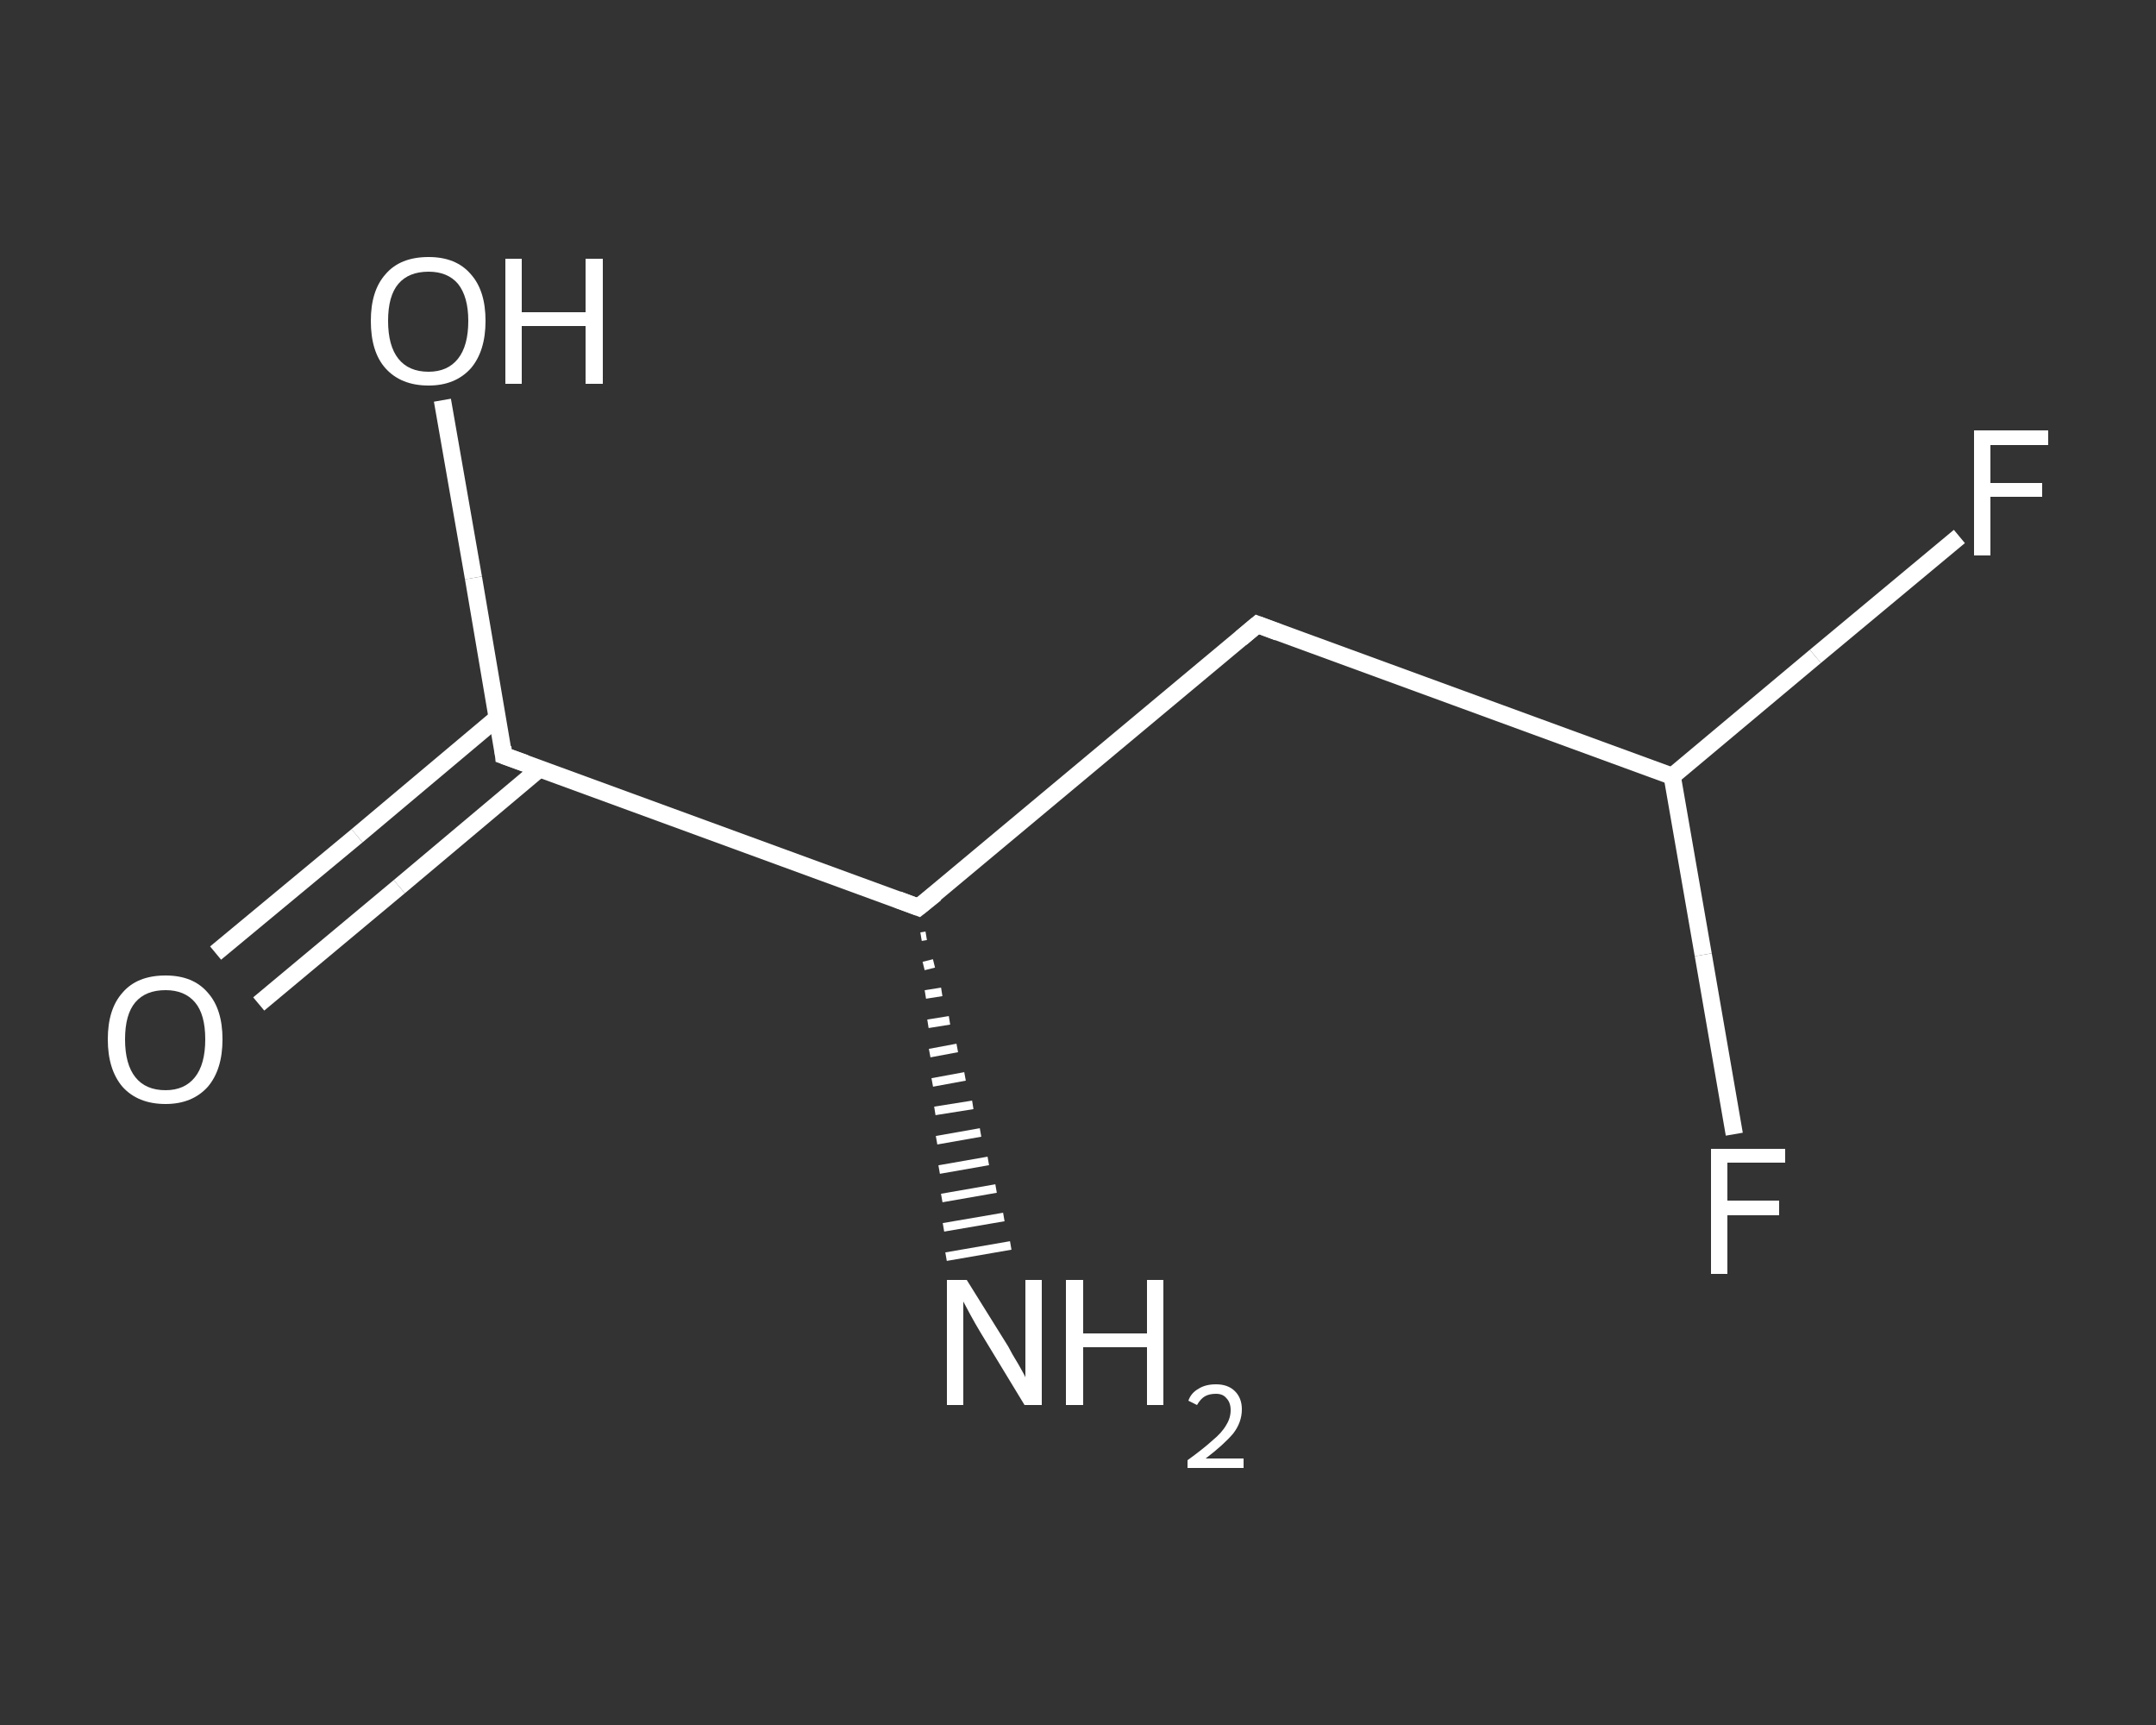 <?xml version='1.0' encoding='iso-8859-1'?>
<svg version='1.1' baseProfile='full'
              xmlns='http://www.w3.org/2000/svg'
                      xmlns:rdkit='http://www.rdkit.org/xml'
                      xmlns:xlink='http://www.w3.org/1999/xlink'
                  xml:space='preserve'
width='250px' height='200px' viewBox='0 0 250 200'>
<rect x="0" y="0" width="250" height="200" fill="#333333" stroke="none"/>
<!-- END OF HEADER -->
<rect style='opacity:1.0;fill:transparent;stroke:none' width='250.0' height='200.0' x='0.0' y='0.0'> </rect>
<path class='bond-0 atom-1 atom-0' d='M 107.4,108.5 L 106.8,108.6' style='fill:none;fill-rule:evenodd;stroke:#FFFFFF;stroke-width:1.0px;stroke-linecap:butt;stroke-linejoin:miter;stroke-opacity:1' />
<path class='bond-0 atom-1 atom-0' d='M 108.3,111.7 L 107.1,112.0' style='fill:none;fill-rule:evenodd;stroke:#FFFFFF;stroke-width:1.0px;stroke-linecap:butt;stroke-linejoin:miter;stroke-opacity:1' />
<path class='bond-0 atom-1 atom-0' d='M 109.2,115.0 L 107.3,115.3' style='fill:none;fill-rule:evenodd;stroke:#FFFFFF;stroke-width:1.0px;stroke-linecap:butt;stroke-linejoin:miter;stroke-opacity:1' />
<path class='bond-0 atom-1 atom-0' d='M 110.1,118.3 L 107.6,118.7' style='fill:none;fill-rule:evenodd;stroke:#FFFFFF;stroke-width:1.0px;stroke-linecap:butt;stroke-linejoin:miter;stroke-opacity:1' />
<path class='bond-0 atom-1 atom-0' d='M 111.0,121.5 L 107.8,122.1' style='fill:none;fill-rule:evenodd;stroke:#FFFFFF;stroke-width:1.0px;stroke-linecap:butt;stroke-linejoin:miter;stroke-opacity:1' />
<path class='bond-0 atom-1 atom-0' d='M 111.9,124.8 L 108.1,125.5' style='fill:none;fill-rule:evenodd;stroke:#FFFFFF;stroke-width:1.0px;stroke-linecap:butt;stroke-linejoin:miter;stroke-opacity:1' />
<path class='bond-0 atom-1 atom-0' d='M 112.8,128.1 L 108.4,128.8' style='fill:none;fill-rule:evenodd;stroke:#FFFFFF;stroke-width:1.0px;stroke-linecap:butt;stroke-linejoin:miter;stroke-opacity:1' />
<path class='bond-0 atom-1 atom-0' d='M 113.7,131.3 L 108.6,132.2' style='fill:none;fill-rule:evenodd;stroke:#FFFFFF;stroke-width:1.0px;stroke-linecap:butt;stroke-linejoin:miter;stroke-opacity:1' />
<path class='bond-0 atom-1 atom-0' d='M 114.6,134.6 L 108.9,135.6' style='fill:none;fill-rule:evenodd;stroke:#FFFFFF;stroke-width:1.0px;stroke-linecap:butt;stroke-linejoin:miter;stroke-opacity:1' />
<path class='bond-0 atom-1 atom-0' d='M 115.5,137.8 L 109.2,138.9' style='fill:none;fill-rule:evenodd;stroke:#FFFFFF;stroke-width:1.0px;stroke-linecap:butt;stroke-linejoin:miter;stroke-opacity:1' />
<path class='bond-0 atom-1 atom-0' d='M 116.4,141.1 L 109.4,142.3' style='fill:none;fill-rule:evenodd;stroke:#FFFFFF;stroke-width:1.0px;stroke-linecap:butt;stroke-linejoin:miter;stroke-opacity:1' />
<path class='bond-0 atom-1 atom-0' d='M 117.2,144.4 L 109.7,145.7' style='fill:none;fill-rule:evenodd;stroke:#FFFFFF;stroke-width:1.0px;stroke-linecap:butt;stroke-linejoin:miter;stroke-opacity:1' />
<path class='bond-1 atom-1 atom-2' d='M 106.5,105.2 L 145.8,72.4' style='fill:none;fill-rule:evenodd;stroke:#FFFFFF;stroke-width:2.0px;stroke-linecap:butt;stroke-linejoin:miter;stroke-opacity:1' />
<path class='bond-2 atom-2 atom-3' d='M 145.8,72.4 L 193.9,90.0' style='fill:none;fill-rule:evenodd;stroke:#FFFFFF;stroke-width:2.0px;stroke-linecap:butt;stroke-linejoin:miter;stroke-opacity:1' />
<path class='bond-3 atom-3 atom-4' d='M 193.9,90.0 L 210.5,76.1' style='fill:none;fill-rule:evenodd;stroke:#FFFFFF;stroke-width:2.0px;stroke-linecap:butt;stroke-linejoin:miter;stroke-opacity:1' />
<path class='bond-3 atom-3 atom-4' d='M 210.5,76.1 L 227.2,62.2' style='fill:none;fill-rule:evenodd;stroke:#FFFFFF;stroke-width:2.0px;stroke-linecap:butt;stroke-linejoin:miter;stroke-opacity:1' />
<path class='bond-4 atom-3 atom-5' d='M 193.9,90.0 L 197.5,110.7' style='fill:none;fill-rule:evenodd;stroke:#FFFFFF;stroke-width:2.0px;stroke-linecap:butt;stroke-linejoin:miter;stroke-opacity:1' />
<path class='bond-4 atom-3 atom-5' d='M 197.5,110.7 L 201.1,131.5' style='fill:none;fill-rule:evenodd;stroke:#FFFFFF;stroke-width:2.0px;stroke-linecap:butt;stroke-linejoin:miter;stroke-opacity:1' />
<path class='bond-5 atom-1 atom-6' d='M 106.5,105.2 L 58.4,87.6' style='fill:none;fill-rule:evenodd;stroke:#FFFFFF;stroke-width:2.0px;stroke-linecap:butt;stroke-linejoin:miter;stroke-opacity:1' />
<path class='bond-6 atom-6 atom-7' d='M 57.7,83.2 L 41.4,96.9' style='fill:none;fill-rule:evenodd;stroke:#FFFFFF;stroke-width:2.0px;stroke-linecap:butt;stroke-linejoin:miter;stroke-opacity:1' />
<path class='bond-6 atom-6 atom-7' d='M 41.4,96.9 L 25.0,110.5' style='fill:none;fill-rule:evenodd;stroke:#FFFFFF;stroke-width:2.0px;stroke-linecap:butt;stroke-linejoin:miter;stroke-opacity:1' />
<path class='bond-6 atom-6 atom-7' d='M 62.6,89.1 L 46.3,102.8' style='fill:none;fill-rule:evenodd;stroke:#FFFFFF;stroke-width:2.0px;stroke-linecap:butt;stroke-linejoin:miter;stroke-opacity:1' />
<path class='bond-6 atom-6 atom-7' d='M 46.3,102.8 L 30.0,116.4' style='fill:none;fill-rule:evenodd;stroke:#FFFFFF;stroke-width:2.0px;stroke-linecap:butt;stroke-linejoin:miter;stroke-opacity:1' />
<path class='bond-7 atom-6 atom-8' d='M 58.4,87.6 L 54.9,67.0' style='fill:none;fill-rule:evenodd;stroke:#FFFFFF;stroke-width:2.0px;stroke-linecap:butt;stroke-linejoin:miter;stroke-opacity:1' />
<path class='bond-7 atom-6 atom-8' d='M 54.9,67.0 L 51.3,46.4' style='fill:none;fill-rule:evenodd;stroke:#FFFFFF;stroke-width:2.0px;stroke-linecap:butt;stroke-linejoin:miter;stroke-opacity:1' />
<path d='M 108.5,103.6 L 106.5,105.2 L 104.1,104.3' style='fill:none;stroke:#FFFFFF;stroke-width:2.0px;stroke-linecap:butt;stroke-linejoin:miter;stroke-opacity:1;' />
<path d='M 143.9,74.0 L 145.8,72.4 L 148.2,73.3' style='fill:none;stroke:#FFFFFF;stroke-width:2.0px;stroke-linecap:butt;stroke-linejoin:miter;stroke-opacity:1;' />
<path d='M 60.9,88.5 L 58.4,87.6 L 58.3,86.6' style='fill:none;stroke:#FFFFFF;stroke-width:2.0px;stroke-linecap:butt;stroke-linejoin:miter;stroke-opacity:1;' />
<path class='atom-0' d='M 112.1 148.4
L 116.9 156.1
Q 117.3 156.9, 118.1 158.2
Q 118.9 159.6, 118.9 159.7
L 118.9 148.4
L 120.8 148.4
L 120.8 162.9
L 118.8 162.9
L 113.7 154.5
Q 113.1 153.5, 112.5 152.4
Q 111.9 151.3, 111.7 150.9
L 111.7 162.9
L 109.8 162.9
L 109.8 148.4
L 112.1 148.4
' fill='#FFFFFF'/>
<path class='atom-0' d='M 123.6 148.4
L 125.6 148.4
L 125.6 154.6
L 133.0 154.6
L 133.0 148.4
L 134.9 148.4
L 134.9 162.9
L 133.0 162.9
L 133.0 156.2
L 125.6 156.2
L 125.6 162.9
L 123.6 162.9
L 123.6 148.4
' fill='#FFFFFF'/>
<path class='atom-0' d='M 137.8 162.4
Q 138.1 161.5, 139.0 161.0
Q 139.8 160.5, 141.0 160.5
Q 142.4 160.5, 143.2 161.3
Q 144.0 162.1, 144.0 163.4
Q 144.0 164.9, 143.0 166.2
Q 141.9 167.5, 139.8 169.1
L 144.2 169.1
L 144.2 170.2
L 137.7 170.2
L 137.7 169.3
Q 139.5 168.0, 140.6 167.0
Q 141.7 166.1, 142.2 165.2
Q 142.7 164.4, 142.7 163.5
Q 142.7 162.6, 142.2 162.1
Q 141.8 161.6, 141.0 161.6
Q 140.2 161.6, 139.7 161.9
Q 139.2 162.2, 138.8 162.9
L 137.8 162.4
' fill='#FFFFFF'/>
<path class='atom-4' d='M 228.9 49.9
L 237.5 49.9
L 237.5 51.6
L 230.8 51.6
L 230.8 56.0
L 236.8 56.0
L 236.8 57.6
L 230.8 57.6
L 230.8 64.4
L 228.9 64.4
L 228.9 49.9
' fill='#FFFFFF'/>
<path class='atom-5' d='M 198.4 133.2
L 207.0 133.2
L 207.0 134.8
L 200.3 134.8
L 200.3 139.2
L 206.3 139.2
L 206.3 140.9
L 200.3 140.9
L 200.3 147.7
L 198.4 147.7
L 198.4 133.2
' fill='#FFFFFF'/>
<path class='atom-7' d='M 12.5 120.5
Q 12.5 117.0, 14.2 115.1
Q 15.9 113.1, 19.2 113.1
Q 22.4 113.1, 24.1 115.1
Q 25.8 117.0, 25.8 120.5
Q 25.8 124.0, 24.1 126.0
Q 22.3 128.0, 19.2 128.0
Q 16.0 128.0, 14.2 126.0
Q 12.5 124.0, 12.5 120.5
M 19.2 126.4
Q 21.4 126.4, 22.6 124.9
Q 23.8 123.4, 23.8 120.5
Q 23.8 117.6, 22.6 116.2
Q 21.4 114.8, 19.2 114.8
Q 16.9 114.8, 15.7 116.2
Q 14.5 117.6, 14.5 120.5
Q 14.5 123.4, 15.7 124.9
Q 16.9 126.4, 19.2 126.4
' fill='#FFFFFF'/>
<path class='atom-8' d='M 43.0 37.2
Q 43.0 33.7, 44.7 31.8
Q 46.4 29.8, 49.7 29.8
Q 52.9 29.8, 54.6 31.8
Q 56.3 33.7, 56.3 37.2
Q 56.3 40.7, 54.6 42.7
Q 52.8 44.7, 49.7 44.7
Q 46.5 44.7, 44.7 42.7
Q 43.0 40.8, 43.0 37.2
M 49.7 43.1
Q 51.9 43.1, 53.1 41.6
Q 54.3 40.1, 54.3 37.2
Q 54.3 34.4, 53.1 32.9
Q 51.9 31.5, 49.7 31.5
Q 47.4 31.5, 46.2 32.9
Q 45.0 34.3, 45.0 37.2
Q 45.0 40.1, 46.2 41.6
Q 47.4 43.1, 49.7 43.1
' fill='#FFFFFF'/>
<path class='atom-8' d='M 58.6 30.0
L 60.5 30.0
L 60.5 36.2
L 67.9 36.2
L 67.9 30.0
L 69.9 30.0
L 69.9 44.5
L 67.9 44.5
L 67.9 37.8
L 60.5 37.8
L 60.5 44.5
L 58.6 44.5
L 58.6 30.0
' fill='#FFFFFF'/>
</svg>

